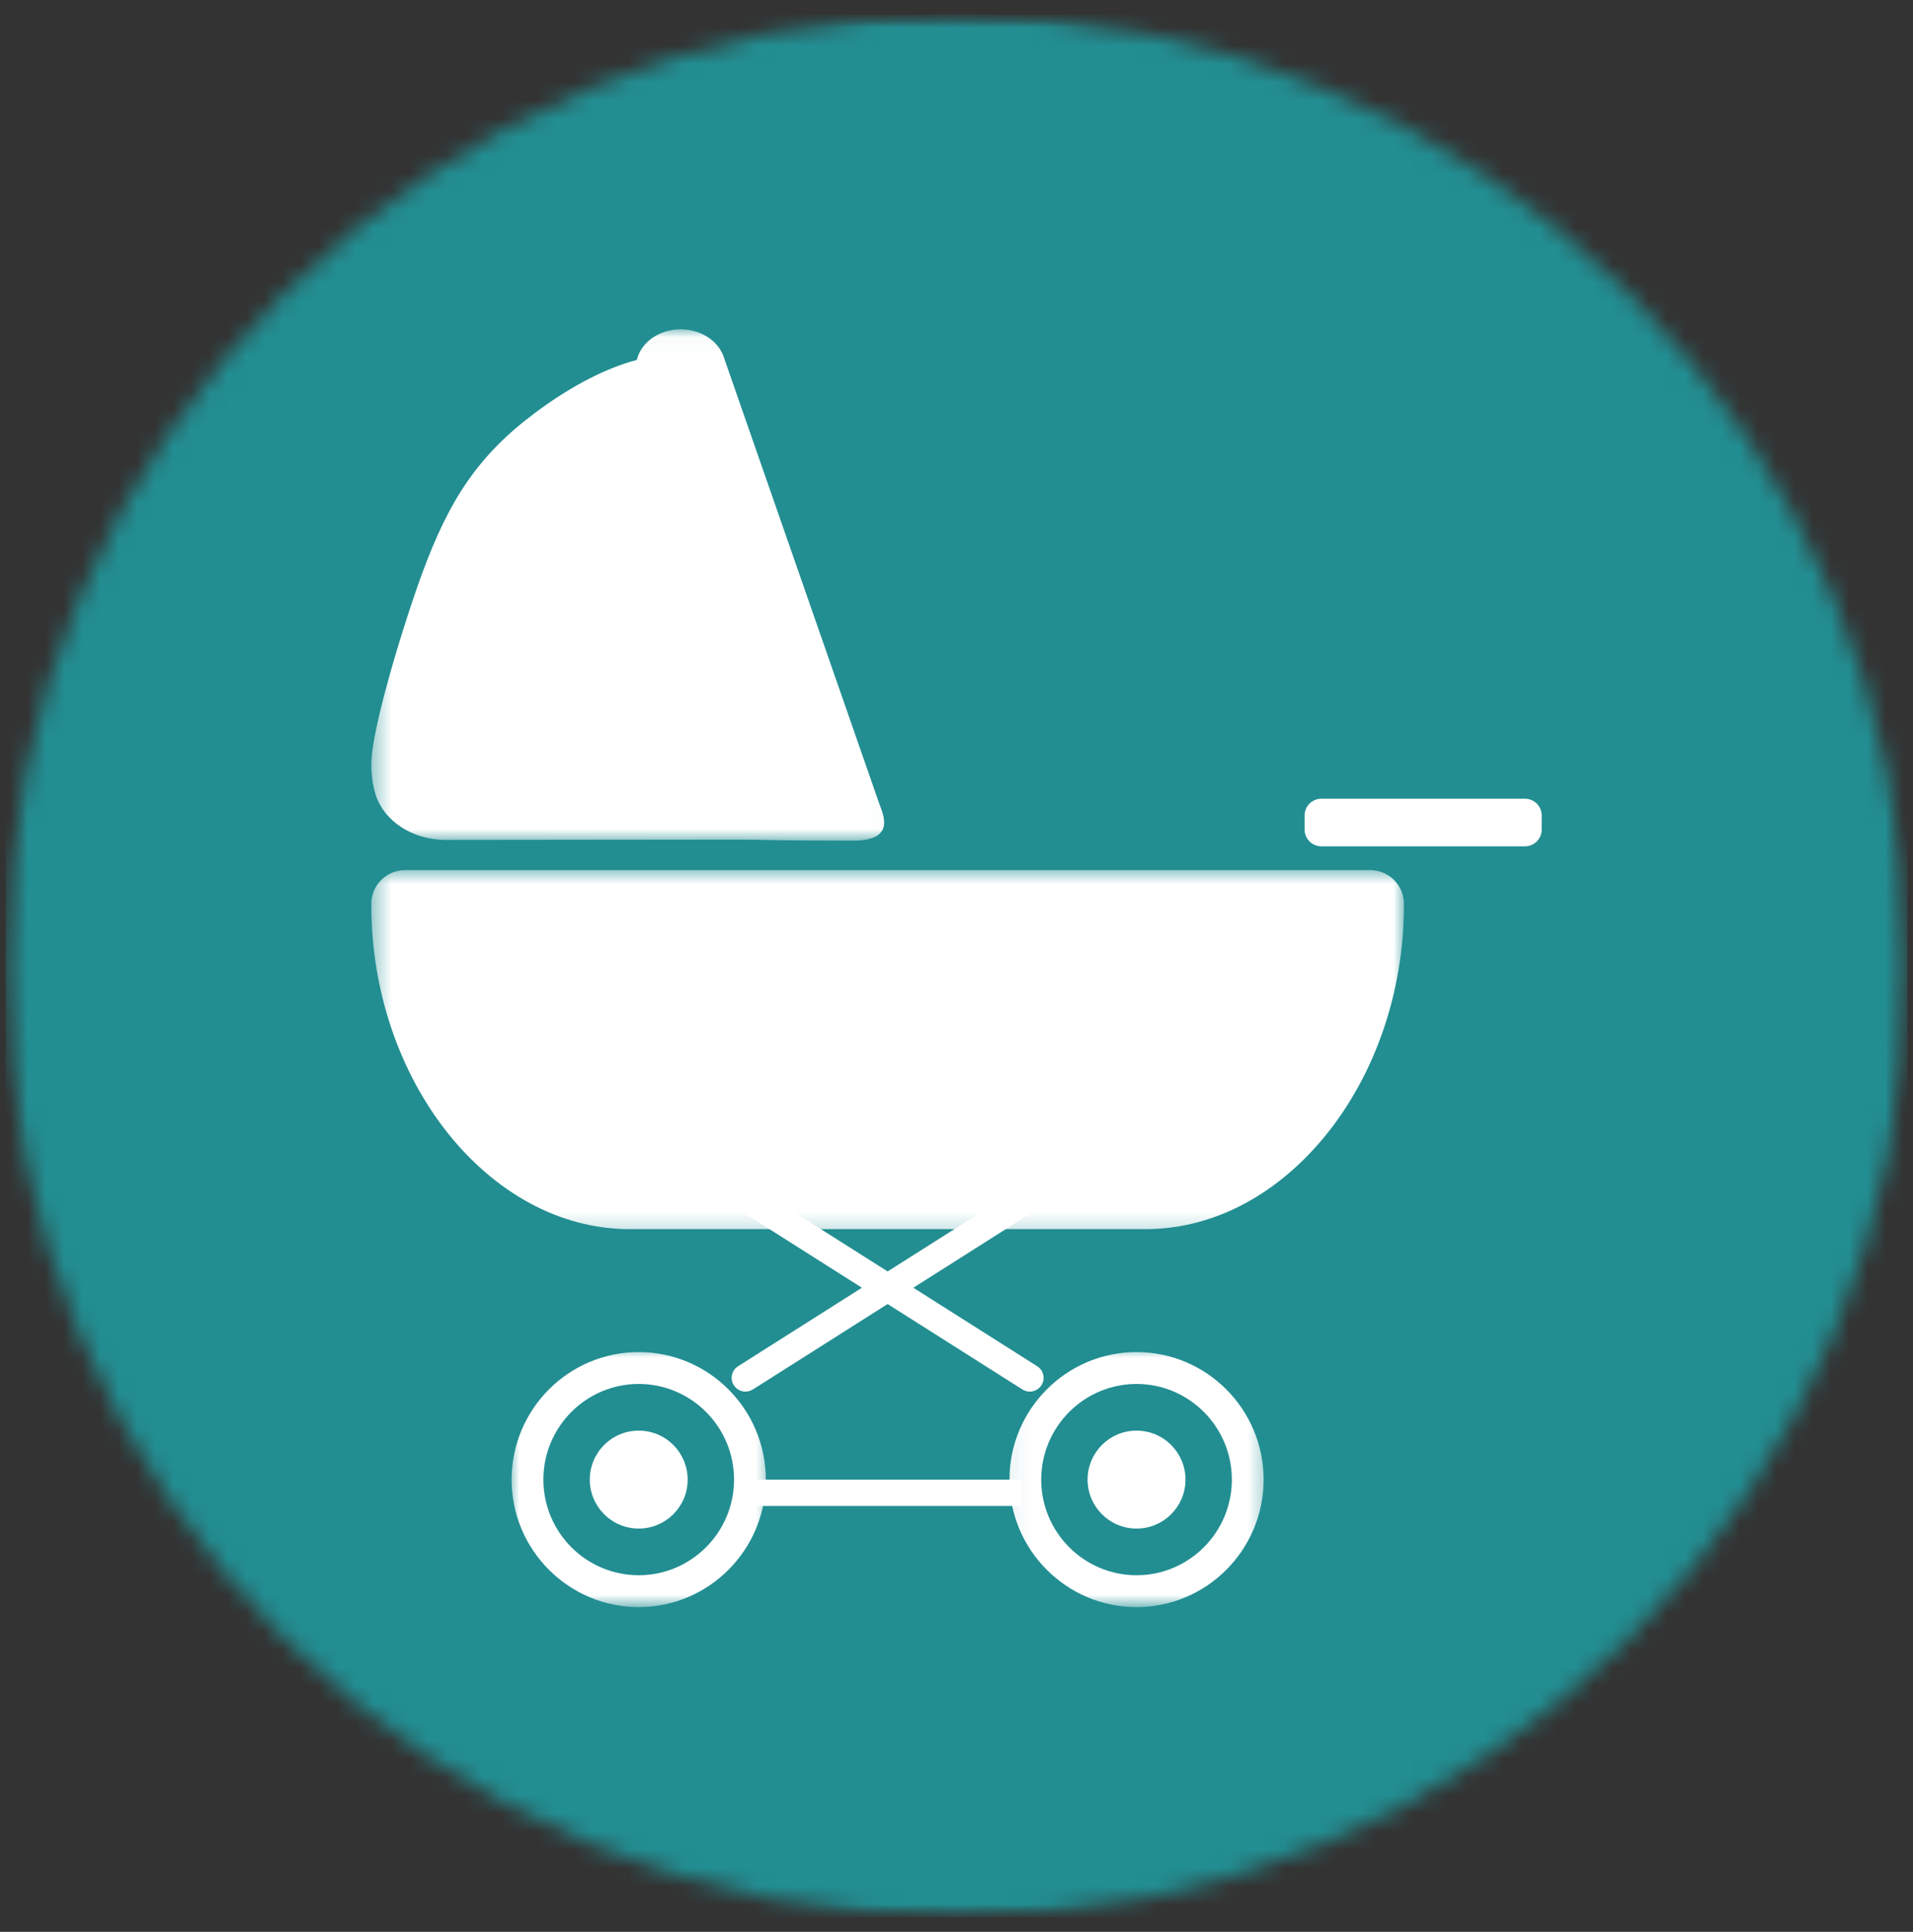 <svg xmlns="http://www.w3.org/2000/svg" width="105" height="106" viewBox="0 0 105 106" fill="none"><rect x="0" y="0" width="105" height="106" fill="#333333" stroke="none"/><mask id="mask0_98_1268" style="mask-type:luminance" maskUnits="userSpaceOnUse" x="0" y="0" width="105" height="106"><path d="M0.305 0.805H104.695V105.195H0.305V0.805Z" fill="white"></path></mask><g mask="url(#mask0_98_1268)"><mask id="mask1_98_1268" style="mask-type:luminance" maskUnits="userSpaceOnUse" x="0" y="0" width="105" height="106"><path d="M52.5 0.805C23.673 0.805 0.305 24.173 0.305 53C0.305 81.827 23.673 105.195 52.5 105.195C81.327 105.195 104.695 81.827 104.695 53C104.695 24.173 81.327 0.805 52.5 0.805Z" fill="white"></path></mask><g mask="url(#mask1_98_1268)"><path d="M0.305 0.805H104.695V105.195H0.305V0.805Z" fill="#228E92"></path></g></g><mask id="mask2_98_1268" style="mask-type:luminance" maskUnits="userSpaceOnUse" x="20" y="47" width="58" height="21"><path d="M20.38 47.599H77.14V67.78H20.38V47.599Z" fill="white"></path></mask><g mask="url(#mask2_98_1268)"><path d="M22.235 47.744C21.21 47.744 20.38 48.572 20.38 49.595V49.65C20.38 59.318 26.849 67.441 34.55 67.441H62.889C70.591 67.441 77.059 59.318 77.059 49.65V49.595C77.059 48.572 76.228 47.744 75.204 47.744H22.235Z" fill="white"></path></g><mask id="mask3_98_1268" style="mask-type:luminance" maskUnits="userSpaceOnUse" x="27" y="73" width="16" height="16"><path d="M27.86 73.882H42.409V88.2H27.86V73.882Z" fill="white"></path></mask><g mask="url(#mask3_98_1268)"><path d="M35.057 75.937C32.172 75.937 29.825 78.291 29.825 81.186C29.825 84.079 32.172 86.433 35.057 86.433C37.943 86.433 40.29 84.079 40.29 81.186C40.29 78.291 37.943 75.937 35.057 75.937ZM35.057 88.182C31.211 88.182 28.081 85.043 28.081 81.186C28.081 77.326 31.211 74.188 35.057 74.188C38.904 74.188 42.033 77.326 42.033 81.186C42.033 85.043 38.904 88.182 35.057 88.182Z" fill="white"></path></g><mask id="mask4_98_1268" style="mask-type:luminance" maskUnits="userSpaceOnUse" x="55" y="73" width="15" height="16"><path d="M55.081 73.882H69.631V88.2H55.081V73.882Z" fill="white"></path></mask><g mask="url(#mask4_98_1268)"><path d="M62.382 75.937C59.498 75.937 57.149 78.291 57.149 81.186C57.149 84.079 59.498 86.433 62.382 86.433C65.267 86.433 67.614 84.079 67.614 81.186C67.614 78.291 65.267 75.937 62.382 75.937ZM62.382 88.182C58.535 88.182 55.406 85.043 55.406 81.186C55.406 77.326 58.535 74.188 62.382 74.188C66.23 74.188 69.357 77.326 69.357 81.186C69.357 85.043 66.23 88.182 62.382 88.182Z" fill="white"></path></g><path d="M37.745 81.186C37.745 82.669 36.541 83.872 35.058 83.872C33.575 83.872 32.372 82.669 32.372 81.186C32.372 79.701 33.575 78.498 35.058 78.498C36.541 78.498 37.745 79.701 37.745 81.186Z" fill="white"></path><path d="M65.069 81.186C65.069 82.669 63.866 83.872 62.381 83.872C60.898 83.872 59.696 82.669 59.696 81.186C59.696 79.701 60.898 78.498 62.381 78.498C63.866 78.498 65.069 79.701 65.069 81.186Z" fill="white"></path><path d="M56.102 82.632H40.987V81.186H56.102V82.632Z" fill="white"></path><path d="M57.09 76.102C56.845 76.38 56.434 76.439 56.119 76.241L39.763 65.877L40.774 64.73L56.929 74.965C57.321 75.213 57.398 75.753 57.09 76.102Z" fill="white"></path><path d="M40.348 76.102C40.594 76.38 41.006 76.439 41.32 76.241L57.675 65.877L56.665 64.73L40.511 74.965C40.119 75.213 40.04 75.753 40.348 76.102Z" fill="white"></path><mask id="mask5_98_1268" style="mask-type:luminance" maskUnits="userSpaceOnUse" x="20" y="18" width="29" height="29"><path d="M20.38 18.031H48.98V46.191H20.38V18.031Z" fill="white"></path></mask><g mask="url(#mask5_98_1268)"><path d="M46.838 46.125C49.218 46.125 48.45 44.64 48.255 44.081L39.709 19.545C39.305 18.438 37.928 17.82 36.632 18.163C35.745 18.398 35.125 19.025 34.953 19.751C33.347 20.167 31.427 21.122 29.403 22.627C26.235 24.983 24.653 27.438 23.179 31.442C22.184 34.146 20.38 39.978 20.38 41.94C20.38 42.528 20.457 43.063 20.602 43.551C21.049 45.051 22.651 46.087 24.462 46.087L40.541 46.07C41.835 46.068 41.835 46.125 46.838 46.125Z" fill="white"></path></g><path d="M83.701 46.437H72.525C72.017 46.437 71.607 46.026 71.607 45.518V44.743C71.607 44.237 72.017 43.826 72.525 43.826H83.701C84.209 43.826 84.62 44.237 84.62 44.743V45.518C84.62 46.026 84.209 46.437 83.701 46.437Z" fill="white"></path></svg>